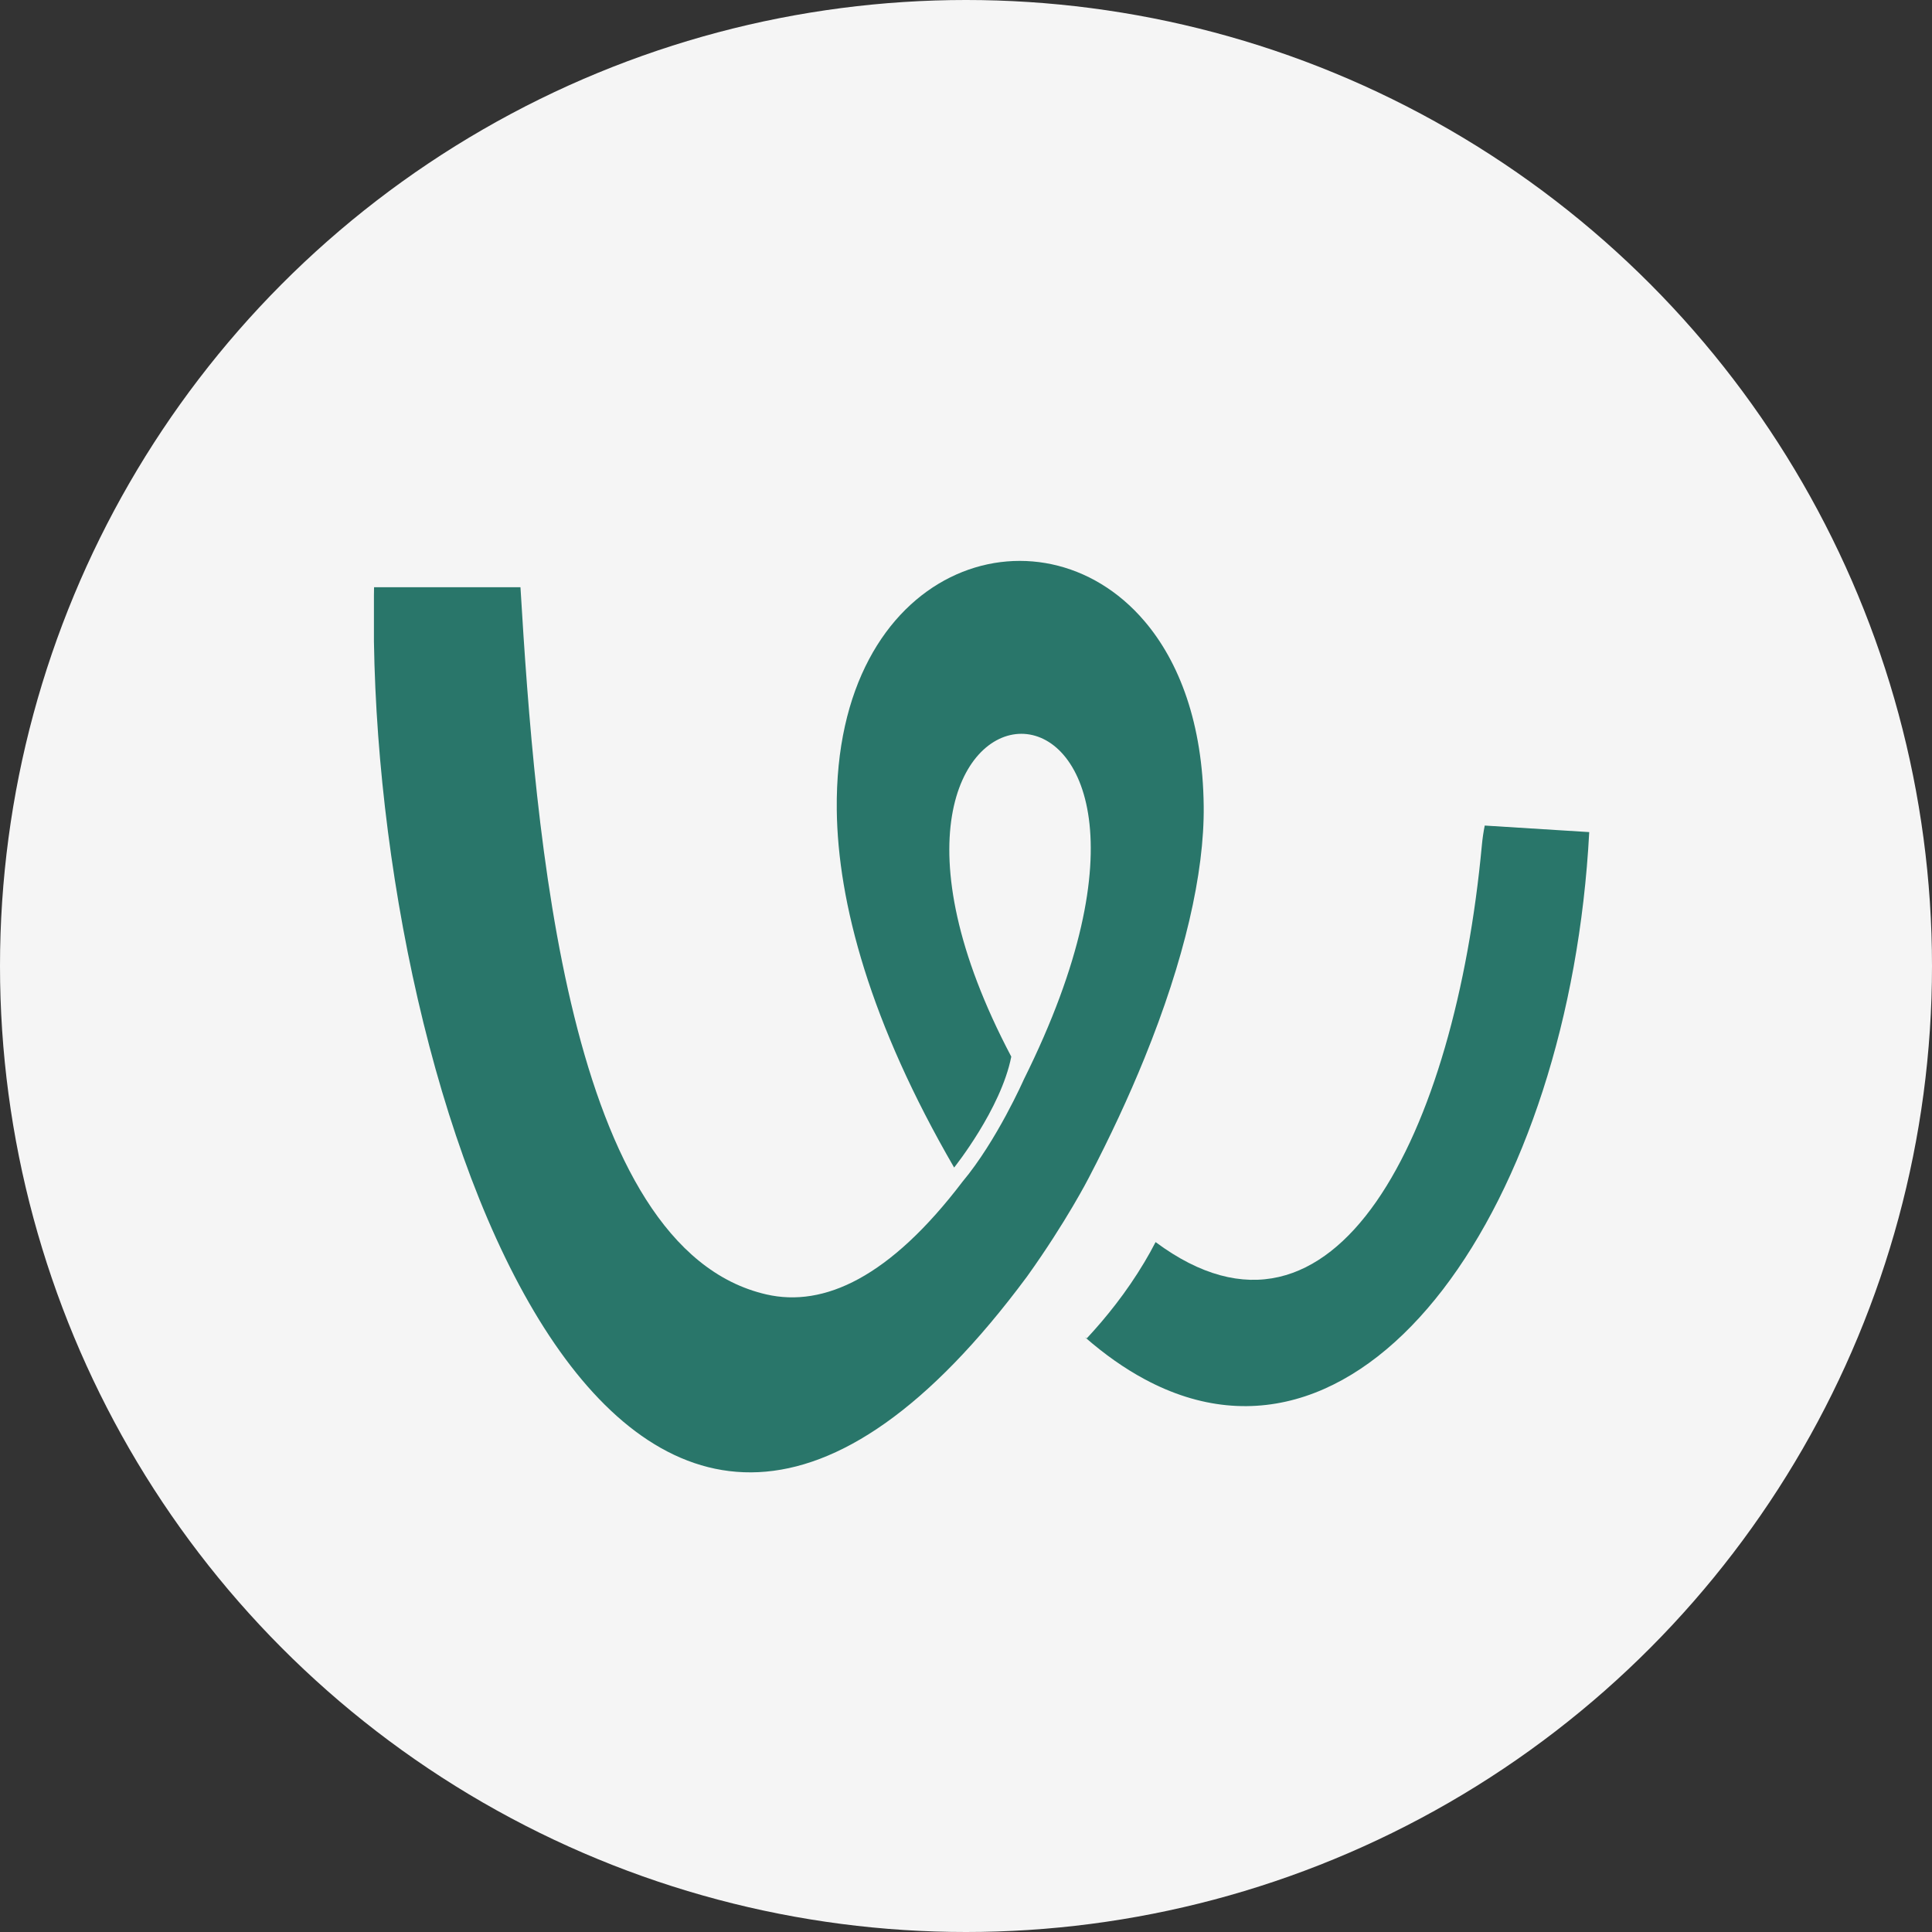 <svg width="62" height="62" viewBox="0 0 62 62" fill="none" xmlns="http://www.w3.org/2000/svg">
<rect x="0" y="0" width="62" height="62" fill="#333333" stroke="none"/>
<circle cx="31" cy="31" r="31" fill="#F5F5F5"/>
<path d="M36.726 33.961C38.002 30.82 38.653 28.025 38.628 25.866C38.599 23.214 37.842 21.239 36.726 19.931C33.372 15.999 26.765 18.097 26.853 25.988C26.886 28.966 27.924 32.821 30.619 37.468C30.619 37.468 32.122 35.593 32.453 33.909C25.295 20.342 40.341 19.603 32.854 34.645C32.854 34.645 31.989 36.608 30.887 37.923C28.553 40.993 26.44 41.962 24.596 41.54C18.197 40.078 17.177 26.761 16.702 18.844H12.004C12.002 18.931 12.001 19.02 12 19.108V20.589C12.246 36.3 20.218 58.156 32.959 40.965C34.222 39.202 34.94 37.797 34.94 37.797C35.629 36.477 36.226 35.192 36.726 33.961Z" fill="#29766A"/>
<path d="M47.647 26.493C47.606 26.693 47.575 26.906 47.554 27.131C46.695 36.357 42.863 44.153 37.084 39.86C36.97 40.082 36.85 40.296 36.726 40.504C36.148 41.474 35.484 42.297 34.876 42.949C34.861 42.936 34.843 42.926 34.825 42.919C35.461 43.475 36.096 43.918 36.726 44.257C43.862 48.105 50.373 38.594 51 26.703L47.647 26.493Z" fill="#29766A"/>
</svg>
